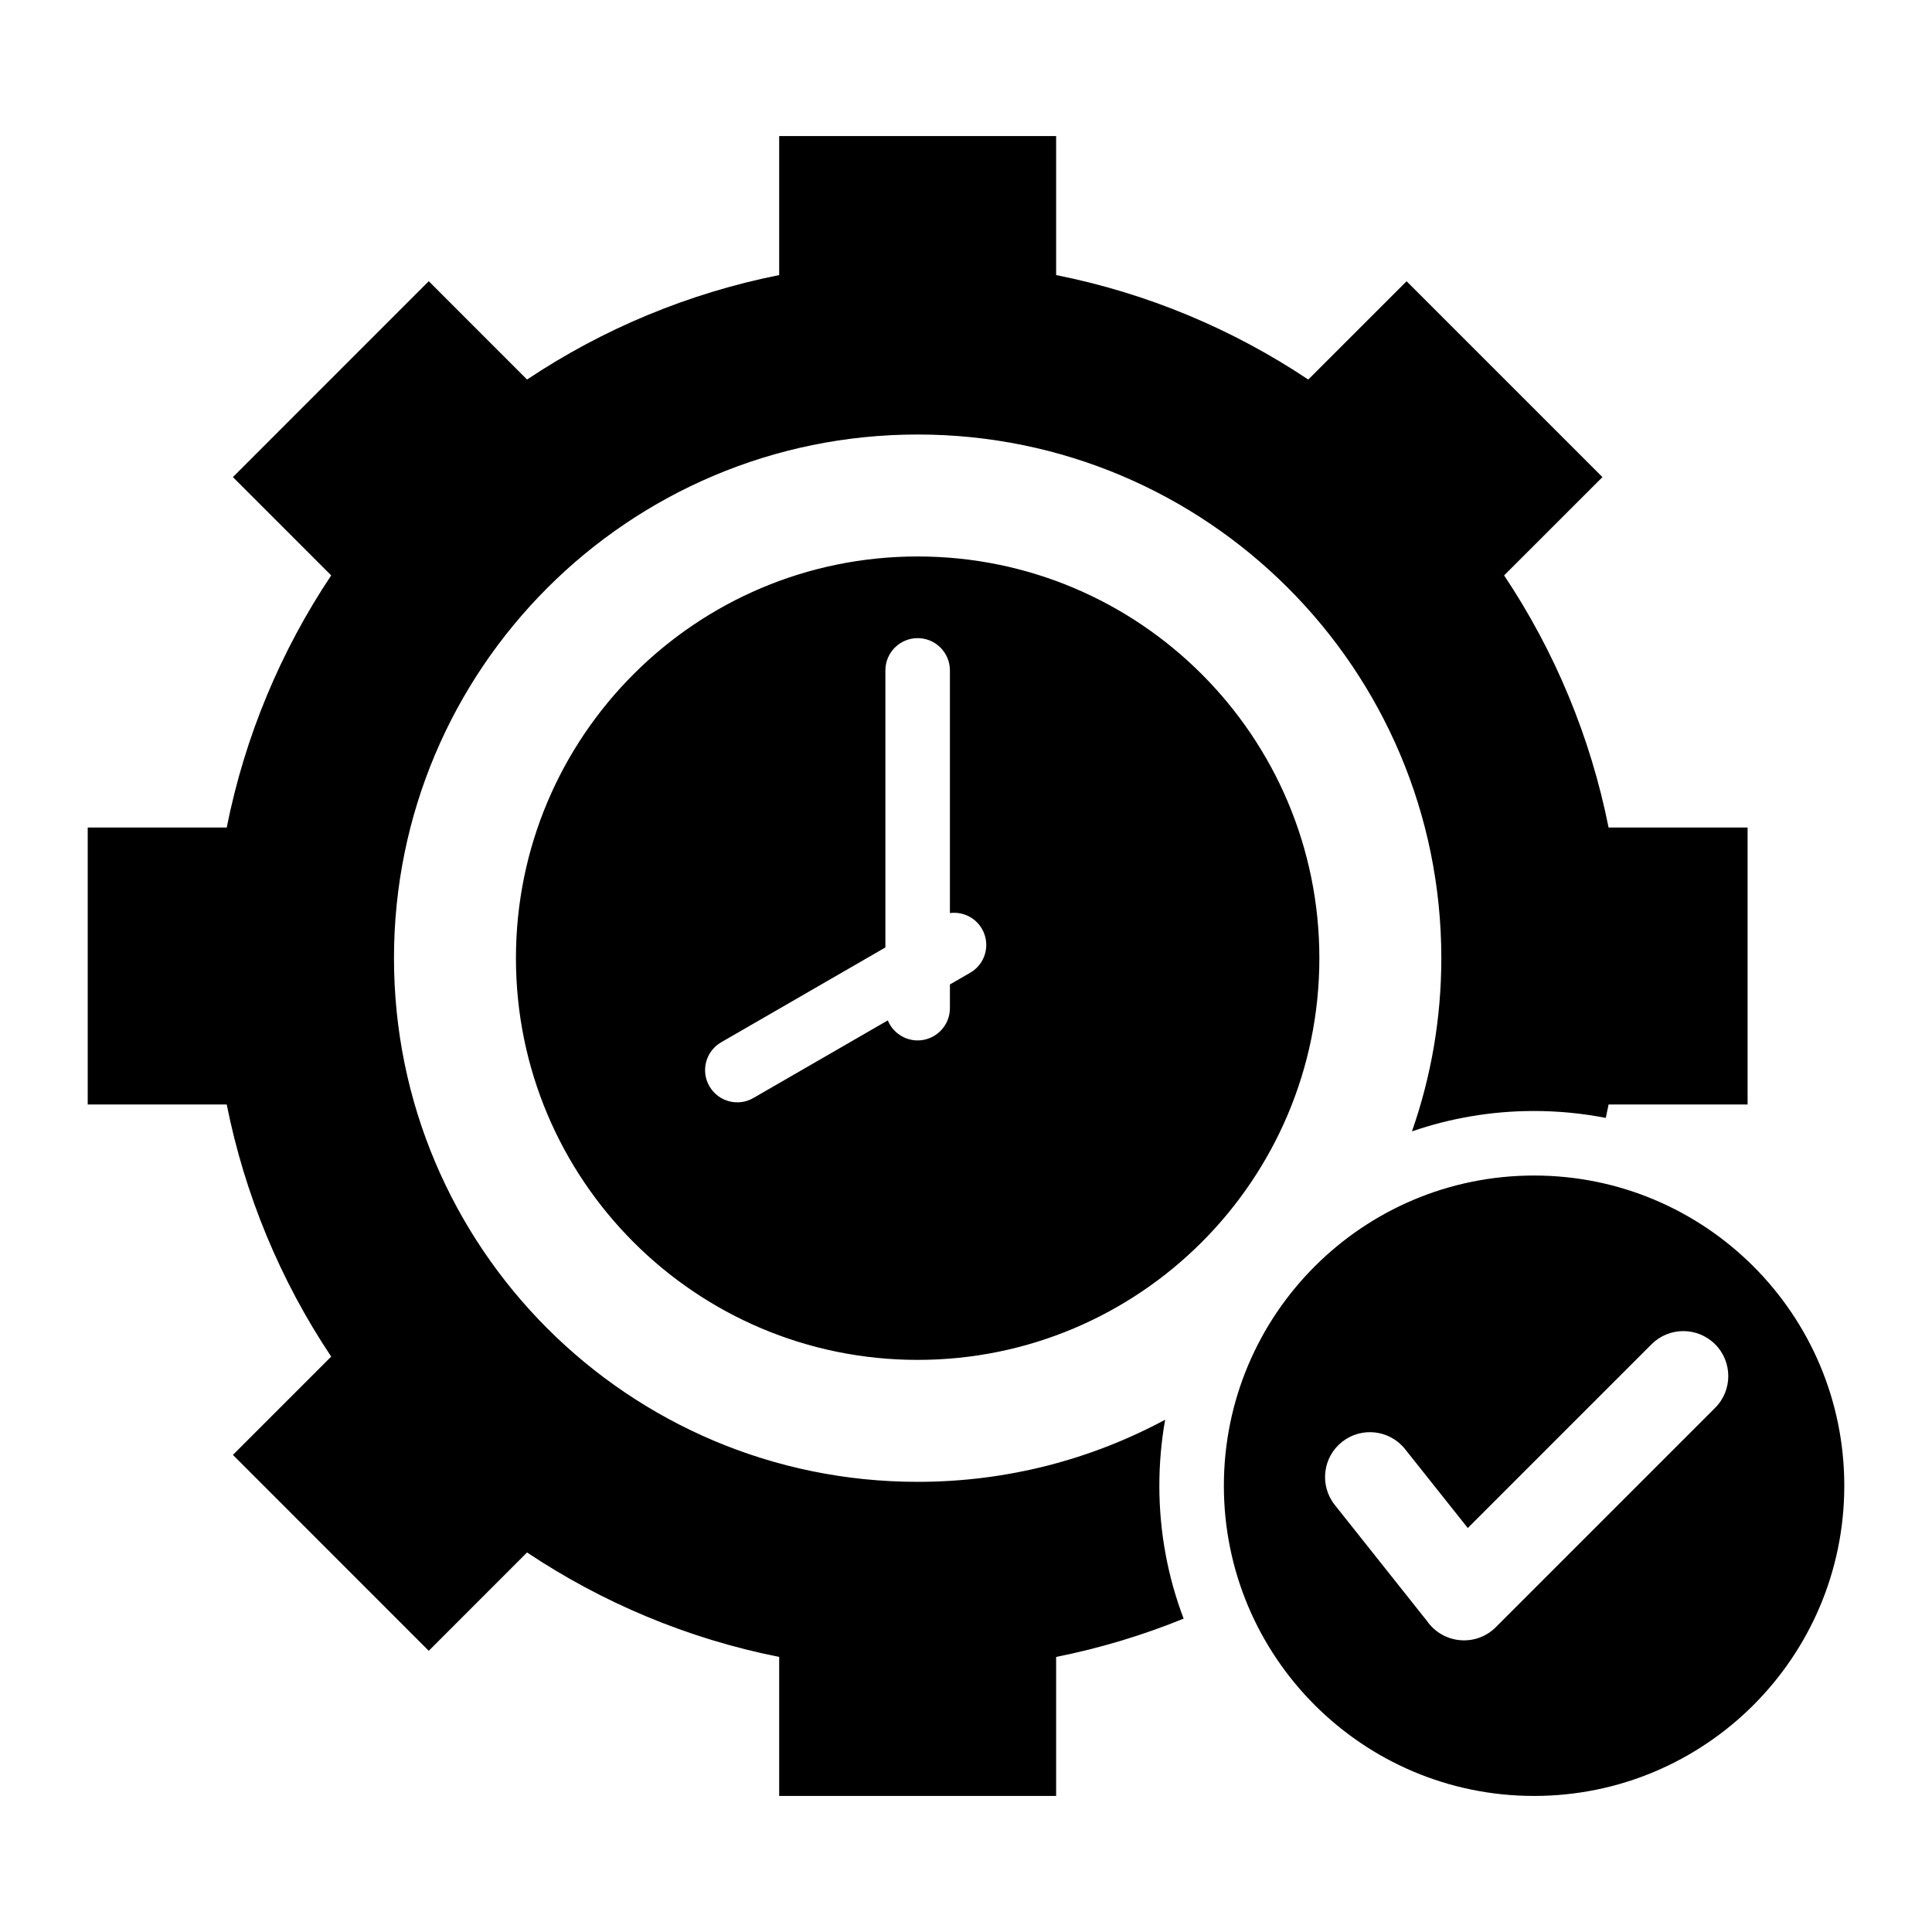 <svg width="40" height="40" viewBox="0 0 40 40" fill="none" xmlns="http://www.w3.org/2000/svg">
<path fill-rule="evenodd" clip-rule="evenodd" d="M16.132 2.817H21.866V5.695C23.765 6.073 25.531 6.82 27.086 7.858L29.122 5.823L33.177 9.878L31.141 11.913C32.197 13.495 32.932 15.268 33.304 17.133H36.182V22.867H33.304C33.286 22.96 33.266 23.053 33.246 23.145C32.757 23.05 32.26 23.002 31.761 23.002C30.876 23.002 30.025 23.151 29.233 23.424C29.626 22.302 29.841 21.095 29.841 19.838C29.841 13.85 24.987 8.996 18.999 8.996C13.011 8.996 8.157 13.85 8.157 19.838C8.157 25.826 13.011 30.68 18.999 30.68C20.853 30.68 22.597 30.214 24.123 29.394C24.043 29.845 24.003 30.302 24.003 30.761C24.003 31.729 24.181 32.657 24.506 33.512C23.653 33.859 22.769 34.125 21.866 34.305V37.183H16.132V34.305C14.233 33.927 12.467 33.18 10.912 32.142L8.877 34.178L4.822 30.122L6.857 28.087C5.801 26.506 5.066 24.732 4.694 22.867H1.816V17.133H4.694C5.072 15.234 5.819 13.468 6.857 11.913L4.822 9.878L8.877 5.822L10.912 7.858C12.493 6.802 14.267 6.067 16.132 5.695V2.817ZM31.761 24.338C28.215 24.338 25.339 27.213 25.339 30.761C25.339 34.307 28.215 37.183 31.761 37.183C35.308 37.183 38.184 34.307 38.184 30.761C38.184 27.213 35.308 24.338 31.761 24.338ZM34.193 27.832L30.389 31.636L29.09 30.002C28.771 29.601 28.187 29.534 27.785 29.853C27.383 30.172 27.316 30.757 27.636 31.159L29.546 33.563C29.877 34.036 30.557 34.101 30.969 33.689L35.51 29.148C35.873 28.785 35.873 28.195 35.51 27.832C35.146 27.468 34.557 27.468 34.193 27.832ZM18.999 11.521C14.406 11.521 10.682 15.245 10.682 19.838C10.682 24.431 14.406 28.155 18.999 28.155C23.592 28.155 27.316 24.431 27.316 19.838C27.316 15.245 23.592 11.521 18.999 11.521ZM19.667 18.904V13.88C19.667 13.511 19.368 13.212 18.999 13.212C18.63 13.212 18.331 13.511 18.331 13.88V19.616L14.93 21.58C14.612 21.764 14.503 22.172 14.688 22.49C14.872 22.809 15.28 22.917 15.598 22.733L18.381 21.126C18.431 21.249 18.517 21.354 18.627 21.427C18.737 21.501 18.867 21.541 18.999 21.541C19.176 21.541 19.346 21.47 19.471 21.345C19.597 21.22 19.667 21.05 19.667 20.872V20.382L20.086 20.14C20.239 20.053 20.351 19.908 20.397 19.737C20.443 19.567 20.419 19.385 20.331 19.232C20.266 19.118 20.167 19.026 20.049 18.967C19.931 18.909 19.798 18.887 19.667 18.904Z" fill="black"/>
</svg>
